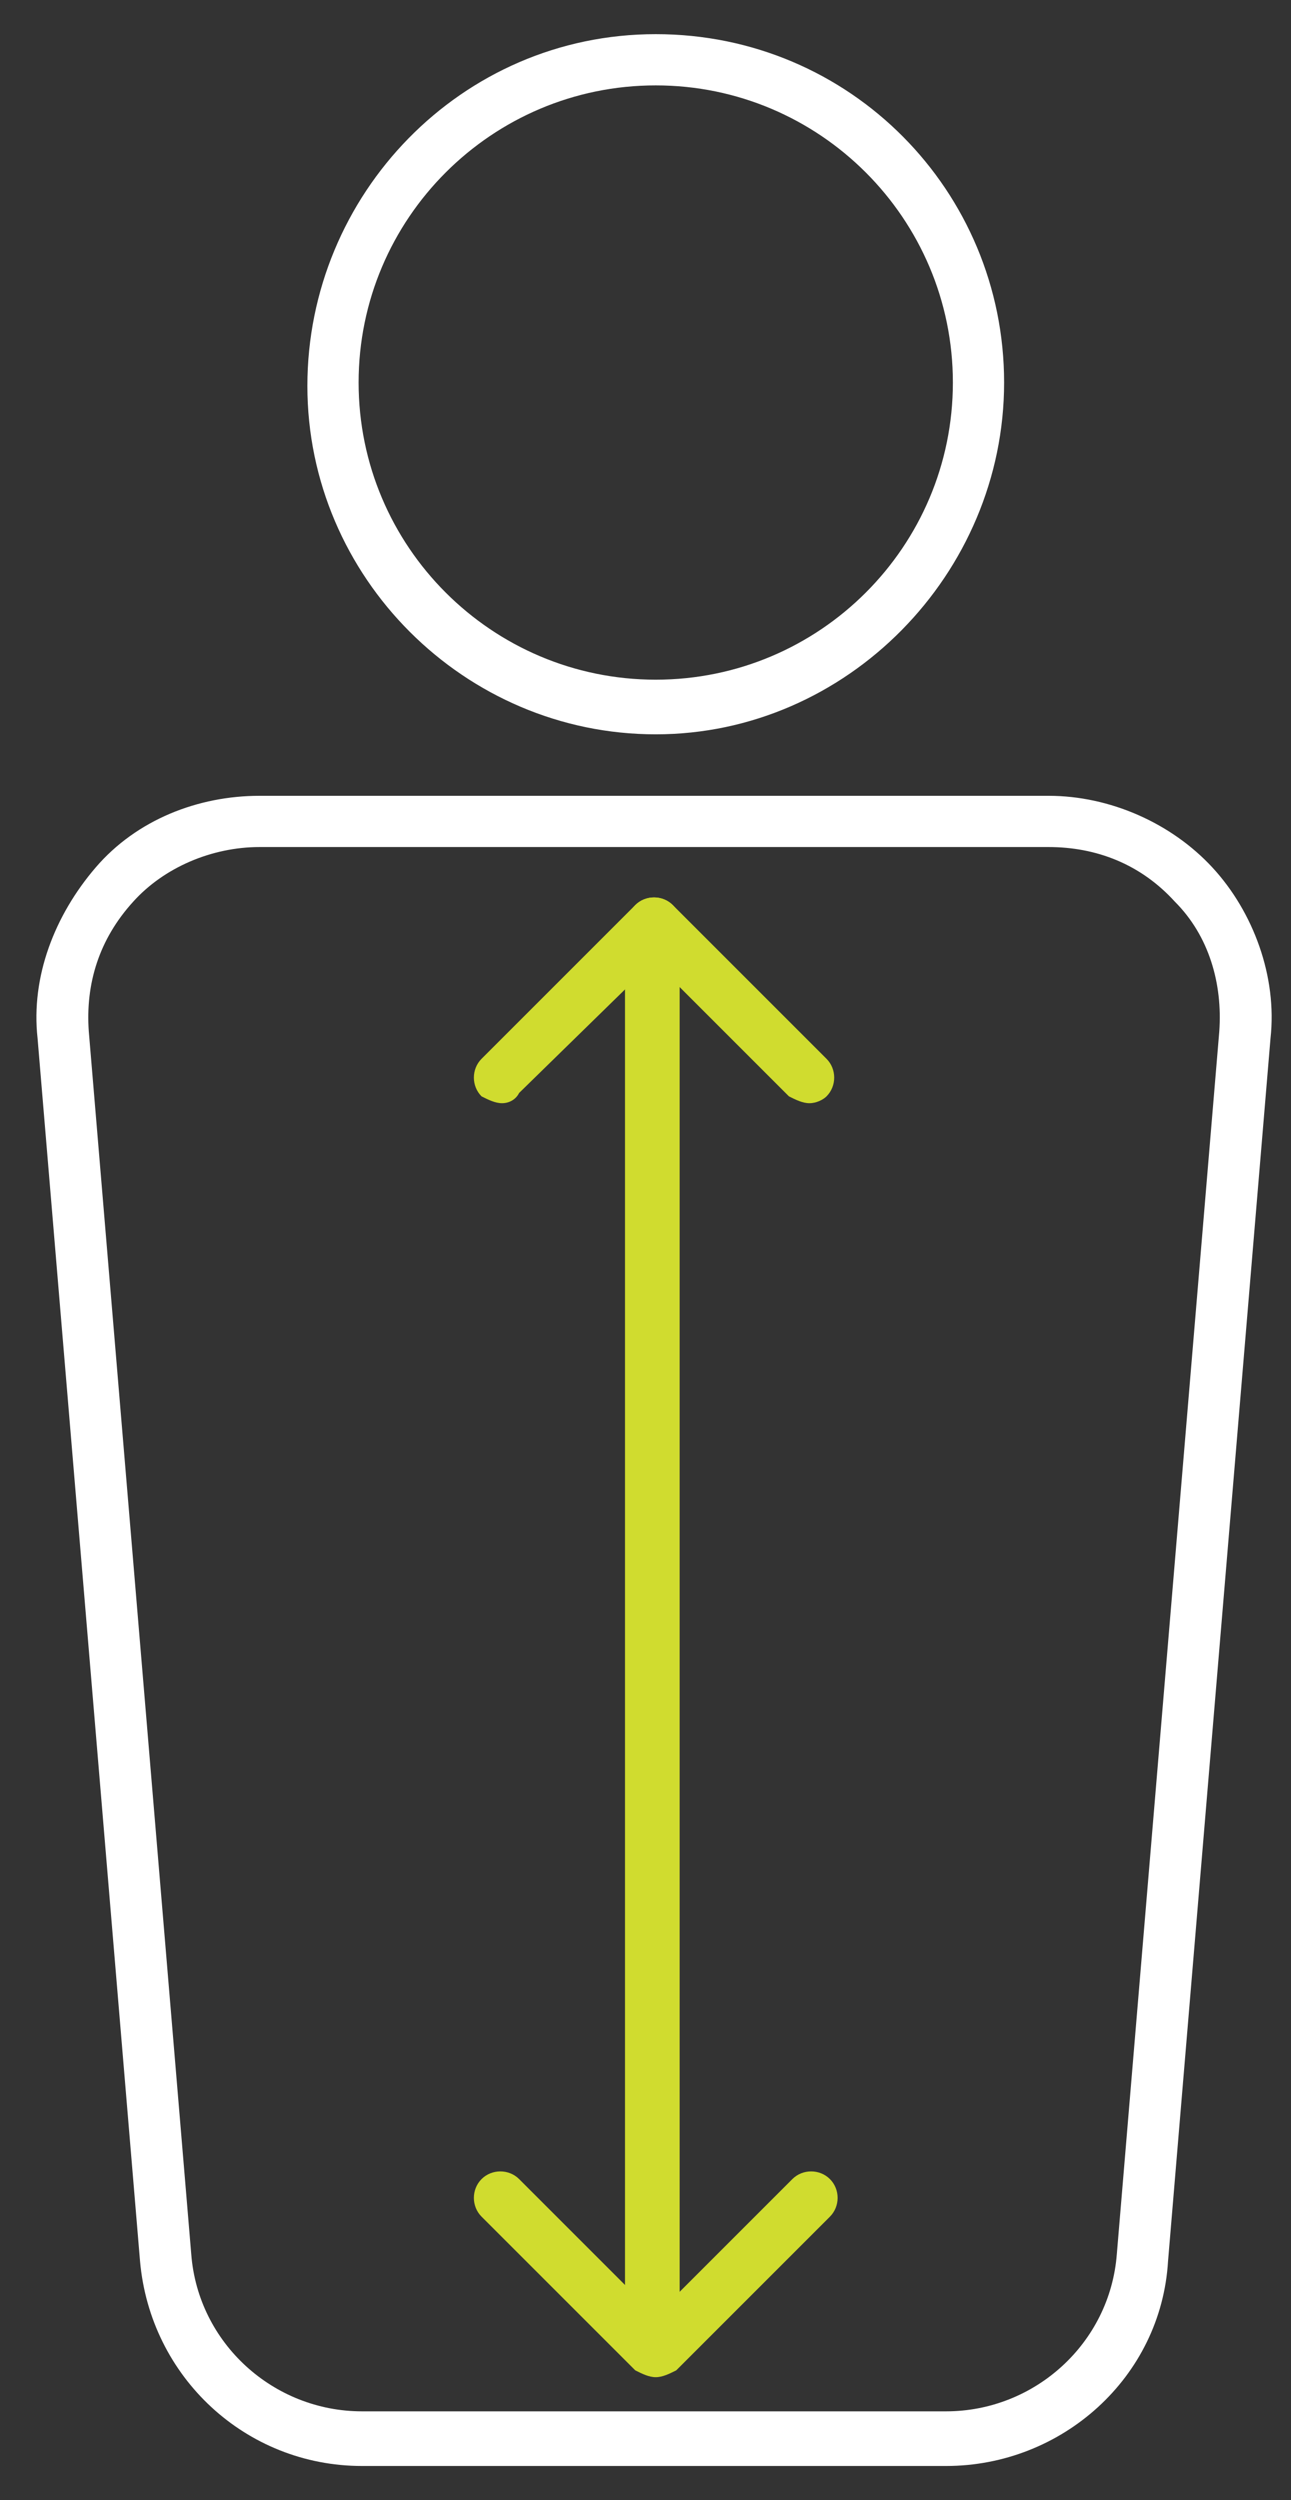 <?xml version="1.0" encoding="utf-8"?>
<!-- Generator: Adobe Illustrator 26.2.0, SVG Export Plug-In . SVG Version: 6.00 Build 0)  -->
<svg version="1.1" id="Layer_1" xmlns="http://www.w3.org/2000/svg" xmlns:xlink="http://www.w3.org/1999/xlink" x="0px" y="0px"
	 viewBox="0 0 37.8 73.2" style="enable-background:new 0 0 37.8 73.2;" xml:space="preserve">
<rect x="0" y="0" width="37.8" height="73.2" fill="#333333" stroke="none"/>
<style type="text/css">
  .st0{fill:none;stroke:#592D98;stroke-width:1.5;stroke-linecap:round;}
  .st1{fill:none;stroke:#D0DC2F;stroke-width:1.6;stroke-linecap:round;stroke-linejoin:round;stroke-miterlimit:10;}
  .st2{fill:#ffffff;}
  .st3{fill:#D0DC2F;}
</style>
<g>
	<g id="Path_9185_00000119826195578608273080000008884790783848232333_">
		<path class="st3" d="M19.1,68c-0.4,0-0.8-0.4-0.8-0.8V28.1c0-0.4,0.4-0.8,0.8-0.8s0.8,0.4,0.8,0.8v39.1C19.9,67.6,19.5,68,19.1,68
			z"/>
	</g>
	<g id="Path_9186_00000018232980078665820270000013375617740066599305_">
		<path class="st3" d="M23.7,32.3c-0.2,0-0.4-0.1-0.6-0.2l-4.5-4.5c-0.3-0.3-0.3-0.8,0-1.1c0.3-0.3,0.8-0.3,1.1,0l4.5,4.5
			c0.3,0.3,0.3,0.8,0,1.1C24.1,32.2,23.9,32.3,23.7,32.3z"/>
	</g>
	<g id="Path_9186_00000023975677798803552470000007337133995856008578_">
		<path class="st3" d="M14.7,32.3c-0.2,0-0.4-0.1-0.6-0.2c-0.3-0.3-0.3-0.8,0-1.1l4.5-4.5c0.3-0.3,0.8-0.3,1.1,0
			c0.3,0.3,0.3,0.8,0,1.1L15.2,32C15.1,32.2,14.9,32.3,14.7,32.3z"/>
	</g>
	<g id="Path_9187_00000057119844659014065540000003574937181161081997_">
		<path class="st3" d="M19.2,69.6L19.2,69.6c-0.2,0-0.4-0.1-0.6-0.2l-4.5-4.5c-0.3-0.3-0.3-0.8,0-1.1s0.8-0.3,1.1,0l4,4l4-4
			c0.3-0.3,0.8-0.3,1.1,0c0.3,0.3,0.3,0.8,0,1.1l-4.5,4.5C19.6,69.5,19.4,69.6,19.2,69.6z"/>
	</g>
</g>
<g>
	<path class="st2" d="M27.7,72.2H10.6c-3.4,0-6.2-2.6-6.5-6l-3-35.8c-0.2-1.8,0.5-3.6,1.7-5s3-2.1,4.8-2.1h23.1
		c1.8,0,3.6,0.8,4.8,2.1s1.9,3.2,1.7,5l-3,35.8C34,69.6,31.1,72.2,27.7,72.2z M7.6,24.8c-1.4,0-2.8,0.6-3.7,1.6
		c-1,1.1-1.4,2.4-1.3,3.8l3,35.8c0.2,2.6,2.4,4.6,5,4.6h17.1c2.6,0,4.8-2,5-4.6l3-35.8c0.1-1.4-0.3-2.8-1.3-3.8
		c-1-1.1-2.3-1.6-3.7-1.6H7.6z"/>
</g>
<g>
	<path class="st2" d="M19.2,21.5c-5.6,0-10.2-4.6-10.2-10.2S13.5,1,19.2,1s10.2,4.6,10.2,10.2S24.8,21.5,19.2,21.5z M19.2,2.5
		c-4.8,0-8.7,3.9-8.7,8.7s3.9,8.7,8.7,8.7s8.7-3.9,8.7-8.7S24,2.5,19.2,2.5z"/>
</g>
</svg>
